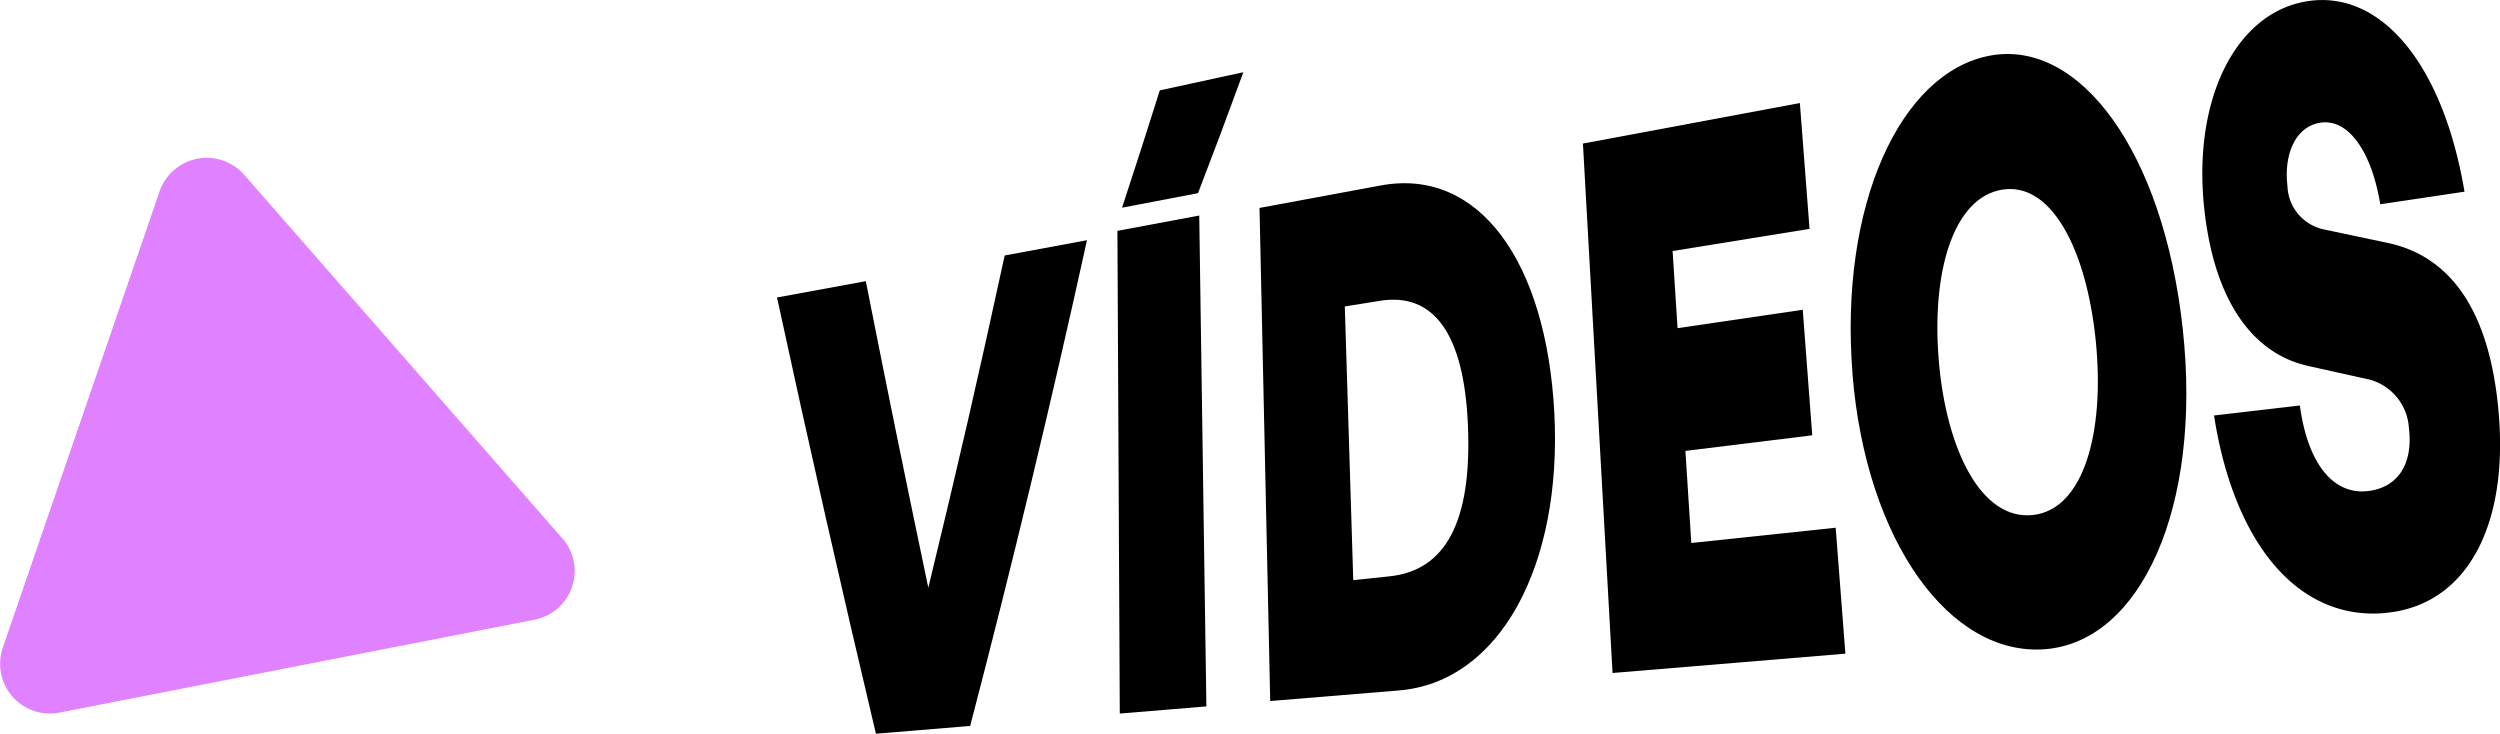 <svg xmlns="http://www.w3.org/2000/svg" width="92" height="27.001" viewBox="0 0 92 27.001">
  <g id="vídeos_tag" transform="translate(849.923 2429.416)">
    <path id="Caminho_3076" data-name="Caminho 3076" d="M38.819,39.185l-3.474.287q-1.9-8.008-3.64-16.054l3.268-.6c.88,4.445,1.342,6.7,2.3,11.283,1.166-4.821,1.729-7.267,2.811-12.229l3.028-.561q-1.973,8.973-4.3,17.879" transform="translate(-853.034 -2441.887)" fill="#000"/>
    <path id="Caminho_3077" data-name="Caminho 3077" d="M44.33,38.887l-.087-17.765,3.011-.563q.131,9.032.263,18.063l-3.187.264m.083-18.615c.563-1.715.841-2.579,1.389-4.318l3.075-.668c-.658,1.8-.991,2.686-1.668,4.45l-2.8.536" transform="translate(-853.045 -2442.043)" fill="#000"/>
    <path id="Caminho_3078" data-name="Caminho 3078" d="M49.877,38.269q-.2-9.075-.394-18.151l4.461-.827c3.617-.67,6.1,2.805,6.389,8.385s-1.992,9.9-5.735,10.2l-4.722.388m3.057-4.449,1.333-.14c2.081-.217,3.04-2.033,2.886-5.58-.145-3.338-1.252-4.878-3.237-4.559l-1.293.208c.124,4.028.186,6.043.311,10.07" transform="translate(-853.056 -2441.882)" fill="#000"/>
    <path id="Caminho_3079" data-name="Caminho 3079" d="M71.056,36.685l-8.568.711q-.545-9.741-1.09-19.483l7.983-1.491c.143,1.852.214,2.778.356,4.63l-5.039.816c.073,1.135.109,1.7.182,2.838l4.607-.677c.14,1.848.21,2.771.35,4.62l-4.668.574c.087,1.355.13,2.033.217,3.389l5.313-.562c.143,1.854.214,2.78.357,4.633" transform="translate(-853.069 -2442.046)" fill="#000"/>
    <path id="Caminho_3080" data-name="Caminho 3080" d="M71.352,26.377C70.859,20.187,73.1,15.3,76.4,14.674c3.31-.626,6.4,3.535,7.107,10.079S81.96,36.23,78.449,36.515c-3.5.282-6.6-3.951-7.1-10.138m8.955-1.2c-.336-3.344-1.624-5.871-3.446-5.572s-2.612,3.087-2.327,6.343,1.567,5.827,3.451,5.63,2.658-3.056,2.322-6.4" transform="translate(-853.102 -2442.041)" fill="#000"/>
    <path id="Caminho_3081" data-name="Caminho 3081" d="M90.9,35.183c-3.156.255-5.511-2.547-6.249-7.273l3.16-.368c.273,2.056,1.175,3.284,2.477,3.152,1.084-.11,1.707-.952,1.533-2.337a1.963,1.963,0,0,0-1.442-1.767c-.9-.2-1.353-.3-2.253-.5-1.974-.435-3.444-2.278-3.83-5.751-.445-4.014,1.12-7.178,3.684-7.656,2.723-.509,5.077,2.178,5.889,6.991l-3.1.463c-.331-1.991-1.2-3.166-2.215-3-.9.149-1.341,1.149-1.2,2.333A1.686,1.686,0,0,0,88.7,21.064c.944.2,1.417.3,2.365.5,2.185.474,3.559,2.3,3.985,5.545.606,4.625-.988,7.816-4.144,8.071" transform="translate(-853.098 -2442.036)" fill="#000"/>
    <path id="Caminho_3082" data-name="Caminho 3082" d="M20.692,29.289,8.987,15.912a1.837,1.837,0,0,0-3.117.61L.1,33.316A1.831,1.831,0,0,0,2.189,35.7l17.474-3.417a1.826,1.826,0,0,0,1.029-3" transform="translate(-849.922 -2438.893)" fill="#e082ff"/>
  </g>
</svg>
